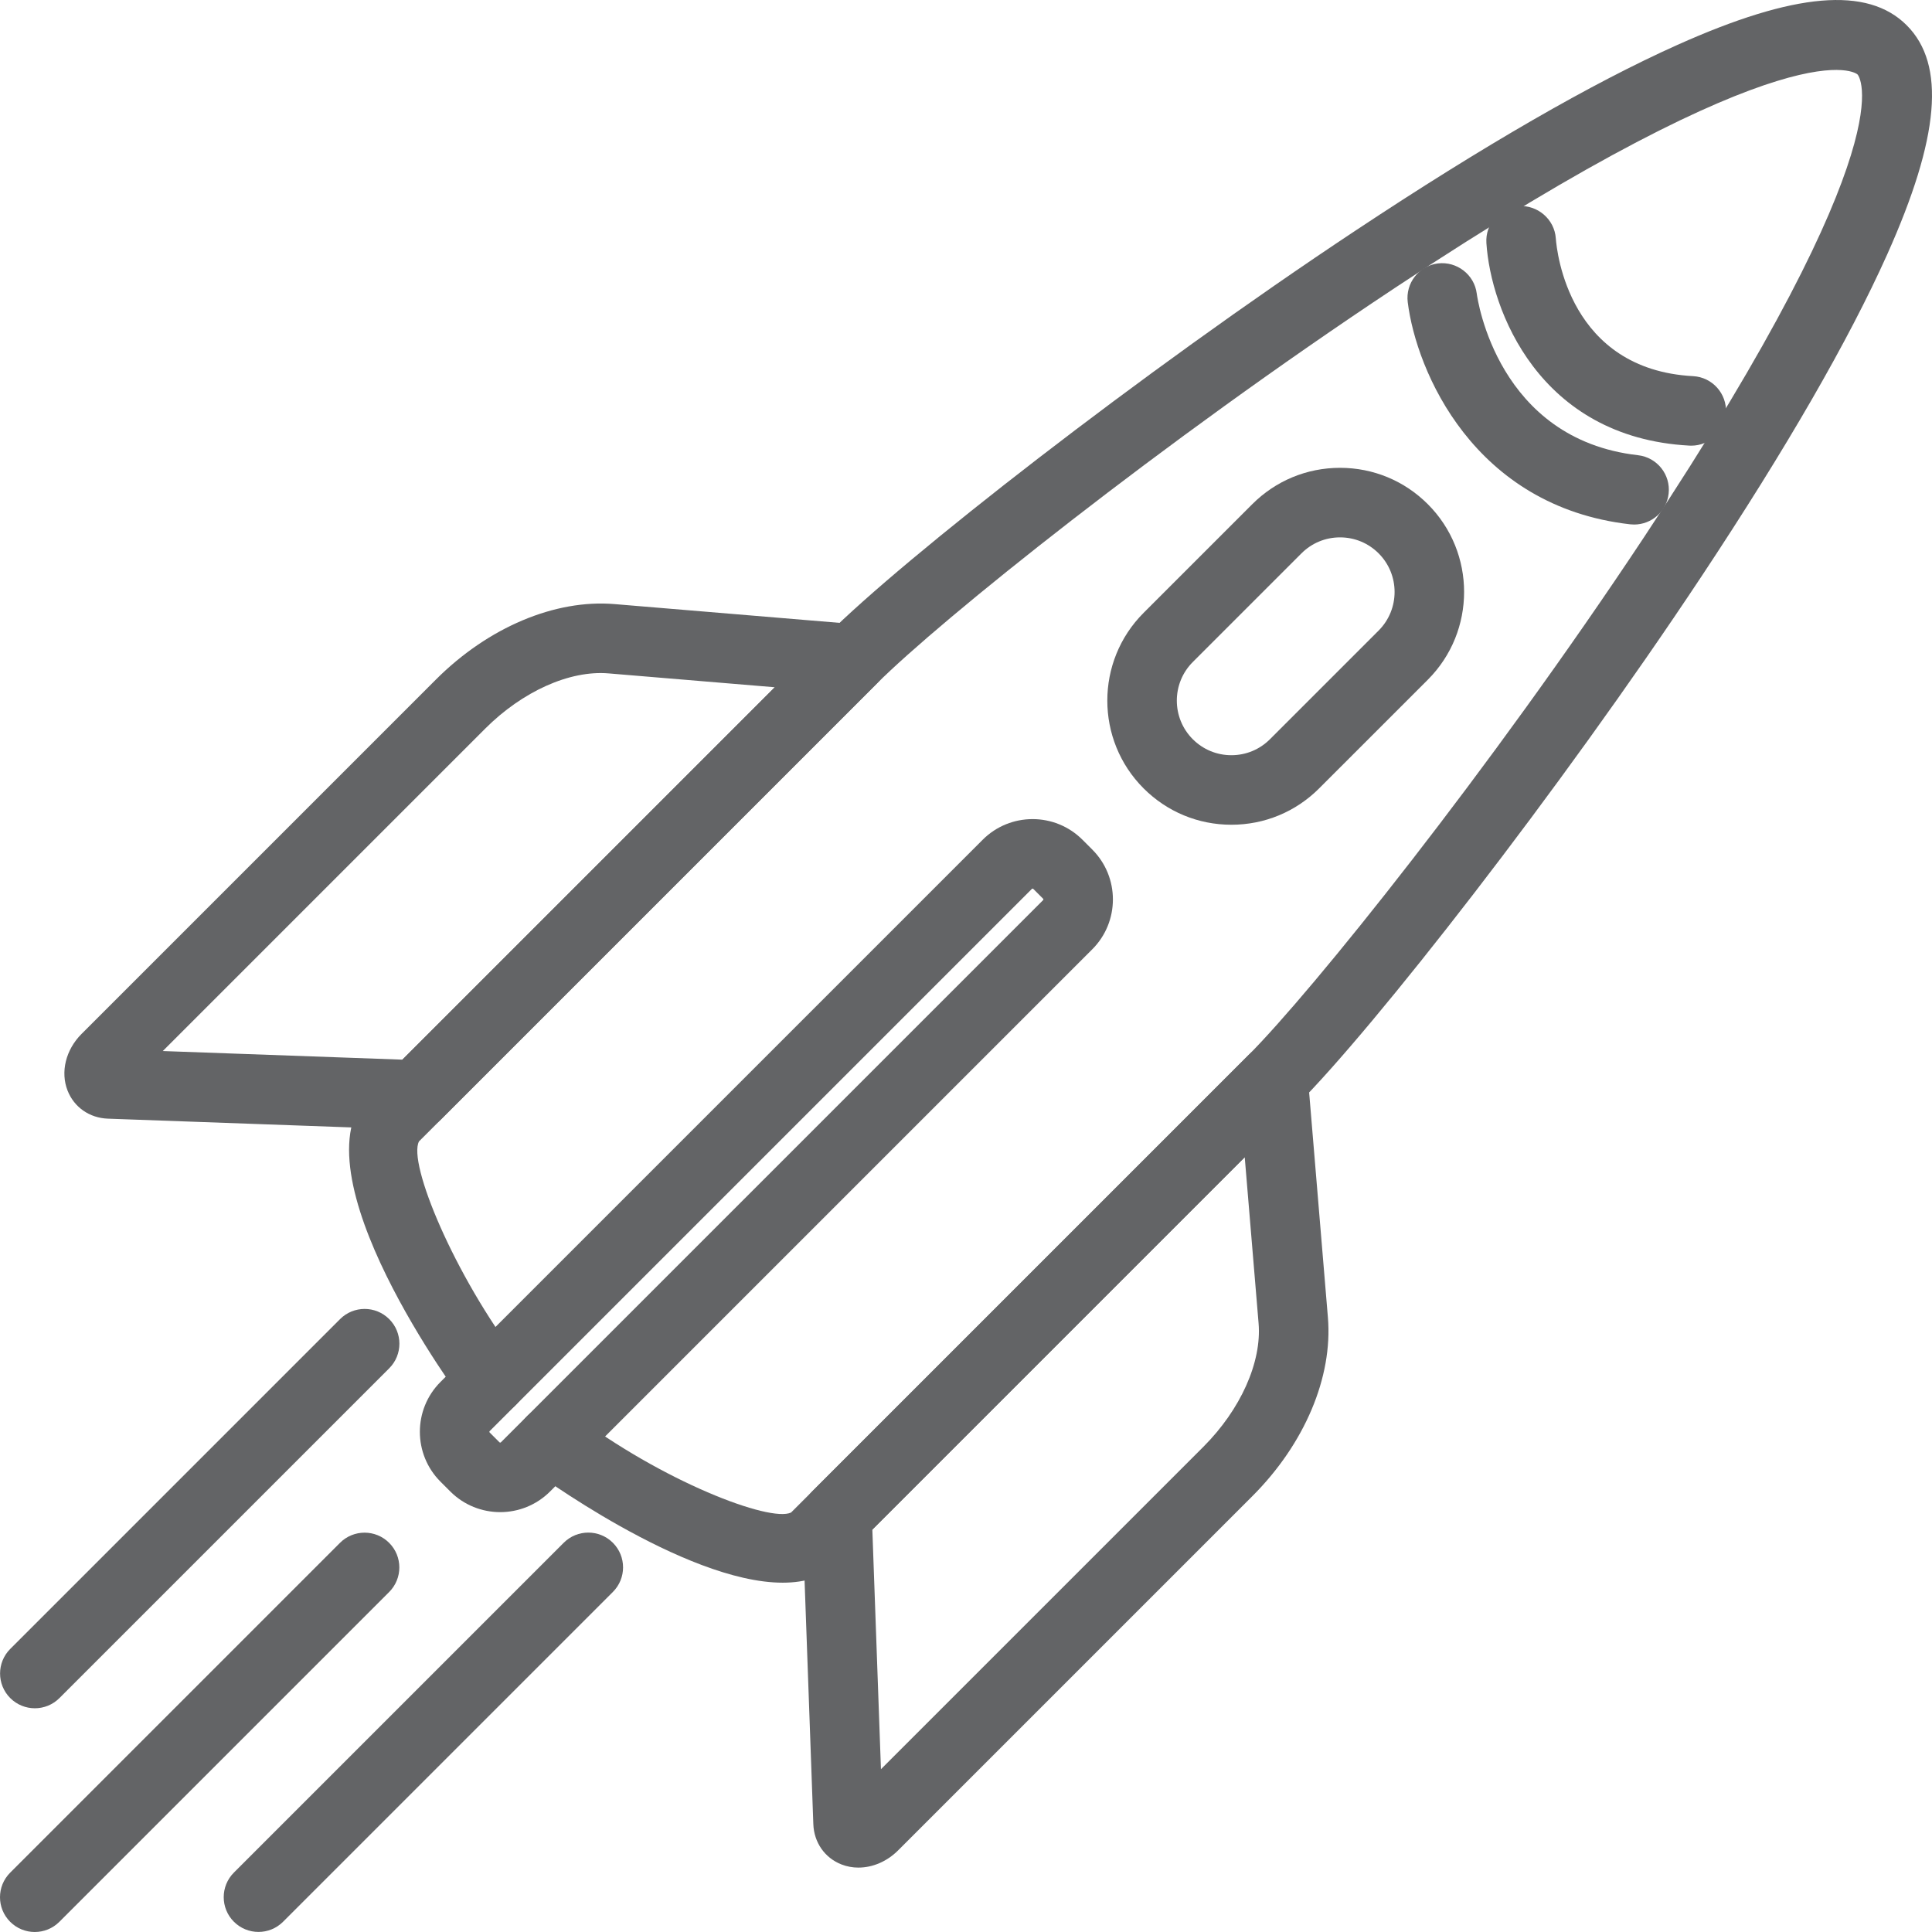 <svg xmlns="http://www.w3.org/2000/svg" id="Layer_2" viewBox="0 0 194.452 194.452"><defs><style>      .cls-1 {        fill: #636466;      }    </style></defs><g id="Layer_1-2" data-name="Layer_1"><g><g><path class="cls-1" d="M78.778,159.294c-9.927.001-25.211-11.325-25.398-11.467-1.541-1.168-1.844-3.363-.677-4.903,1.166-1.542,3.362-1.844,4.903-.677,9.072,6.874,19.905,10.996,22.013,9.986l46.01-46.009c6.393-6.394,24.251-28.634,39.818-52.124,26.838-40.5,21.566-46.55,21.511-46.606-.057-.056-6.102-5.332-46.606,21.511-23.489,15.566-45.73,33.425-52.124,39.818l-46.056,46.056c-1.152,2.173,3.554,13.476,10.024,21.957,1.173,1.537.878,3.733-.659,4.905-1.537,1.174-3.733.876-4.905-.659-.176-.23-17.334-23.23-9.409-31.153l46.056-46.055c7.634-7.634,31.362-26.229,53.207-40.704,12.856-8.521,23.736-14.795,32.337-18.649,11.808-5.293,19.145-5.919,23.085-1.976,3.944,3.943,3.316,11.279-1.976,23.086-3.854,8.6-10.13,19.479-18.649,32.336-14.477,21.845-33.07,45.573-40.704,53.207l-46.057,46.056c-1.466,1.467-3.464,2.063-5.743,2.064Z"></path><path class="cls-1" d="M86.407,187.971c-.589,0-1.172-.105-1.724-.322-1.675-.659-2.757-2.212-2.823-4.054h0l-1.111-30.914c-.034-.972.336-1.914,1.023-2.601l43.895-43.895c.963-.964,2.396-1.284,3.679-.812,1.279.469,2.171,1.637,2.284,2.995l2.021,24.231c.5,5.999-2.338,12.718-7.591,17.973l-35.669,35.667c-1.124,1.124-2.57,1.73-3.984,1.73ZM88.855,183.336l.001.008c0-.003-.001-.005-.001-.008ZM87.8,153.953l.866,24.114,32.444-32.442c3.759-3.76,5.892-8.527,5.564-12.441l-1.394-16.712-37.481,37.481Z"></path><path class="cls-1" d="M41.896,113.705c-.042,0-.084-.001-.126-.002l-30.912-1.112c-1.842-.065-3.396-1.146-4.055-2.819-.738-1.875-.187-4.117,1.406-5.711l35.668-35.668c5.255-5.254,11.983-8.091,17.973-7.592l24.231,2.021c1.358.113,2.526,1.005,2.995,2.284.469,1.28.152,2.716-.812,3.679l-43.895,43.895c-.657.658-1.548,1.025-2.475,1.025ZM16.385,105.785l24.114.867,37.481-37.481-16.712-1.394c-3.922-.338-8.682,1.805-12.441,5.564l-32.442,32.443ZM11.104,105.594h.005-.005Z"></path><path class="cls-1" d="M50.344,152.193c-1.818,0-3.636-.692-5.02-2.076l-.989-.989c-2.768-2.767-2.768-7.271-.001-10.038l54.573-54.573c2.768-2.768,7.271-2.768,10.039,0l.989.989c2.769,2.768,2.769,7.271,0,10.039l-54.573,54.572c-1.384,1.384-3.201,2.076-5.019,2.076ZM103.927,89.437c-.025,0-.051.009-.07.028l-54.572,54.572c-.038.038-.038.102,0,.141l.989.989c.039.037.101.035.14,0l54.573-54.572c.038-.039.038-.102,0-.141l-.989-.989c-.02-.02-.045-.028-.07-.028Z"></path><path class="cls-1" d="M164.471,52.793c-.132,0-.265-.007-.398-.022-15.735-1.787-21.523-15.404-22.387-22.355-.237-1.918,1.124-3.666,3.043-3.904,1.895-.224,3.66,1.119,3.902,3.032.087.649,2.13,14.671,16.23,16.272,1.921.218,3.301,1.952,3.083,3.872-.203,1.787-1.717,3.105-3.474,3.105Z"></path><path class="cls-1" d="M170.222,44.855c-.063,0-.127-.002-.191-.005-15.168-.818-19.994-13.697-20.428-20.393-.124-1.929,1.339-3.594,3.268-3.719,1.896-.107,3.586,1.331,3.718,3.254.101,1.359,1.341,13.194,13.819,13.867,1.931.104,3.41,1.754,3.307,3.684-.101,1.866-1.646,3.312-3.492,3.312Z"></path><path class="cls-1" d="M123.936,83.009c-3.337,0-6.475-1.3-8.834-3.66-4.87-4.87-4.871-12.796-.001-17.667l10.938-10.937c2.359-2.36,5.496-3.66,8.833-3.66,3.338,0,6.475,1.3,8.835,3.66,4.869,4.87,4.87,12.796,0,17.667l-10.938,10.937c-2.359,2.36-5.496,3.66-8.833,3.66ZM134.872,54.086c-1.467,0-2.846.571-3.883,1.609l-10.938,10.937c-2.141,2.142-2.141,5.627,0,7.769,1.038,1.037,2.418,1.609,3.885,1.609s2.846-.571,3.883-1.609l10.938-10.937c2.141-2.142,2.141-5.627,0-7.769-1.038-1.038-2.417-1.609-3.885-1.609Z"></path></g><g><path class="cls-1" d="M3.507,171.934c-.896,0-1.791-.342-2.475-1.025-1.367-1.366-1.367-3.583,0-4.949l33.193-33.193c1.367-1.367,3.582-1.367,4.949,0,1.367,1.366,1.367,3.583,0,4.949L5.981,170.909c-.684.684-1.579,1.025-2.475,1.025Z"></path><path class="cls-1" d="M26.017,194.445c-.896,0-1.791-.342-2.475-1.025-1.367-1.366-1.367-3.583,0-4.949l33.194-33.193c1.367-1.367,3.582-1.367,4.949,0,1.367,1.366,1.367,3.583,0,4.949l-33.194,33.193c-.684.684-1.579,1.025-2.475,1.025Z"></path></g><path class="cls-1" d="M3.5,194.452c-.896,0-1.791-.342-2.475-1.025-1.367-1.366-1.367-3.583,0-4.949l33.193-33.193c1.367-1.367,3.582-1.367,4.949,0,1.367,1.366,1.367,3.583,0,4.949L5.975,193.426c-.684.684-1.579,1.025-2.475,1.025Z"></path></g></g></svg>